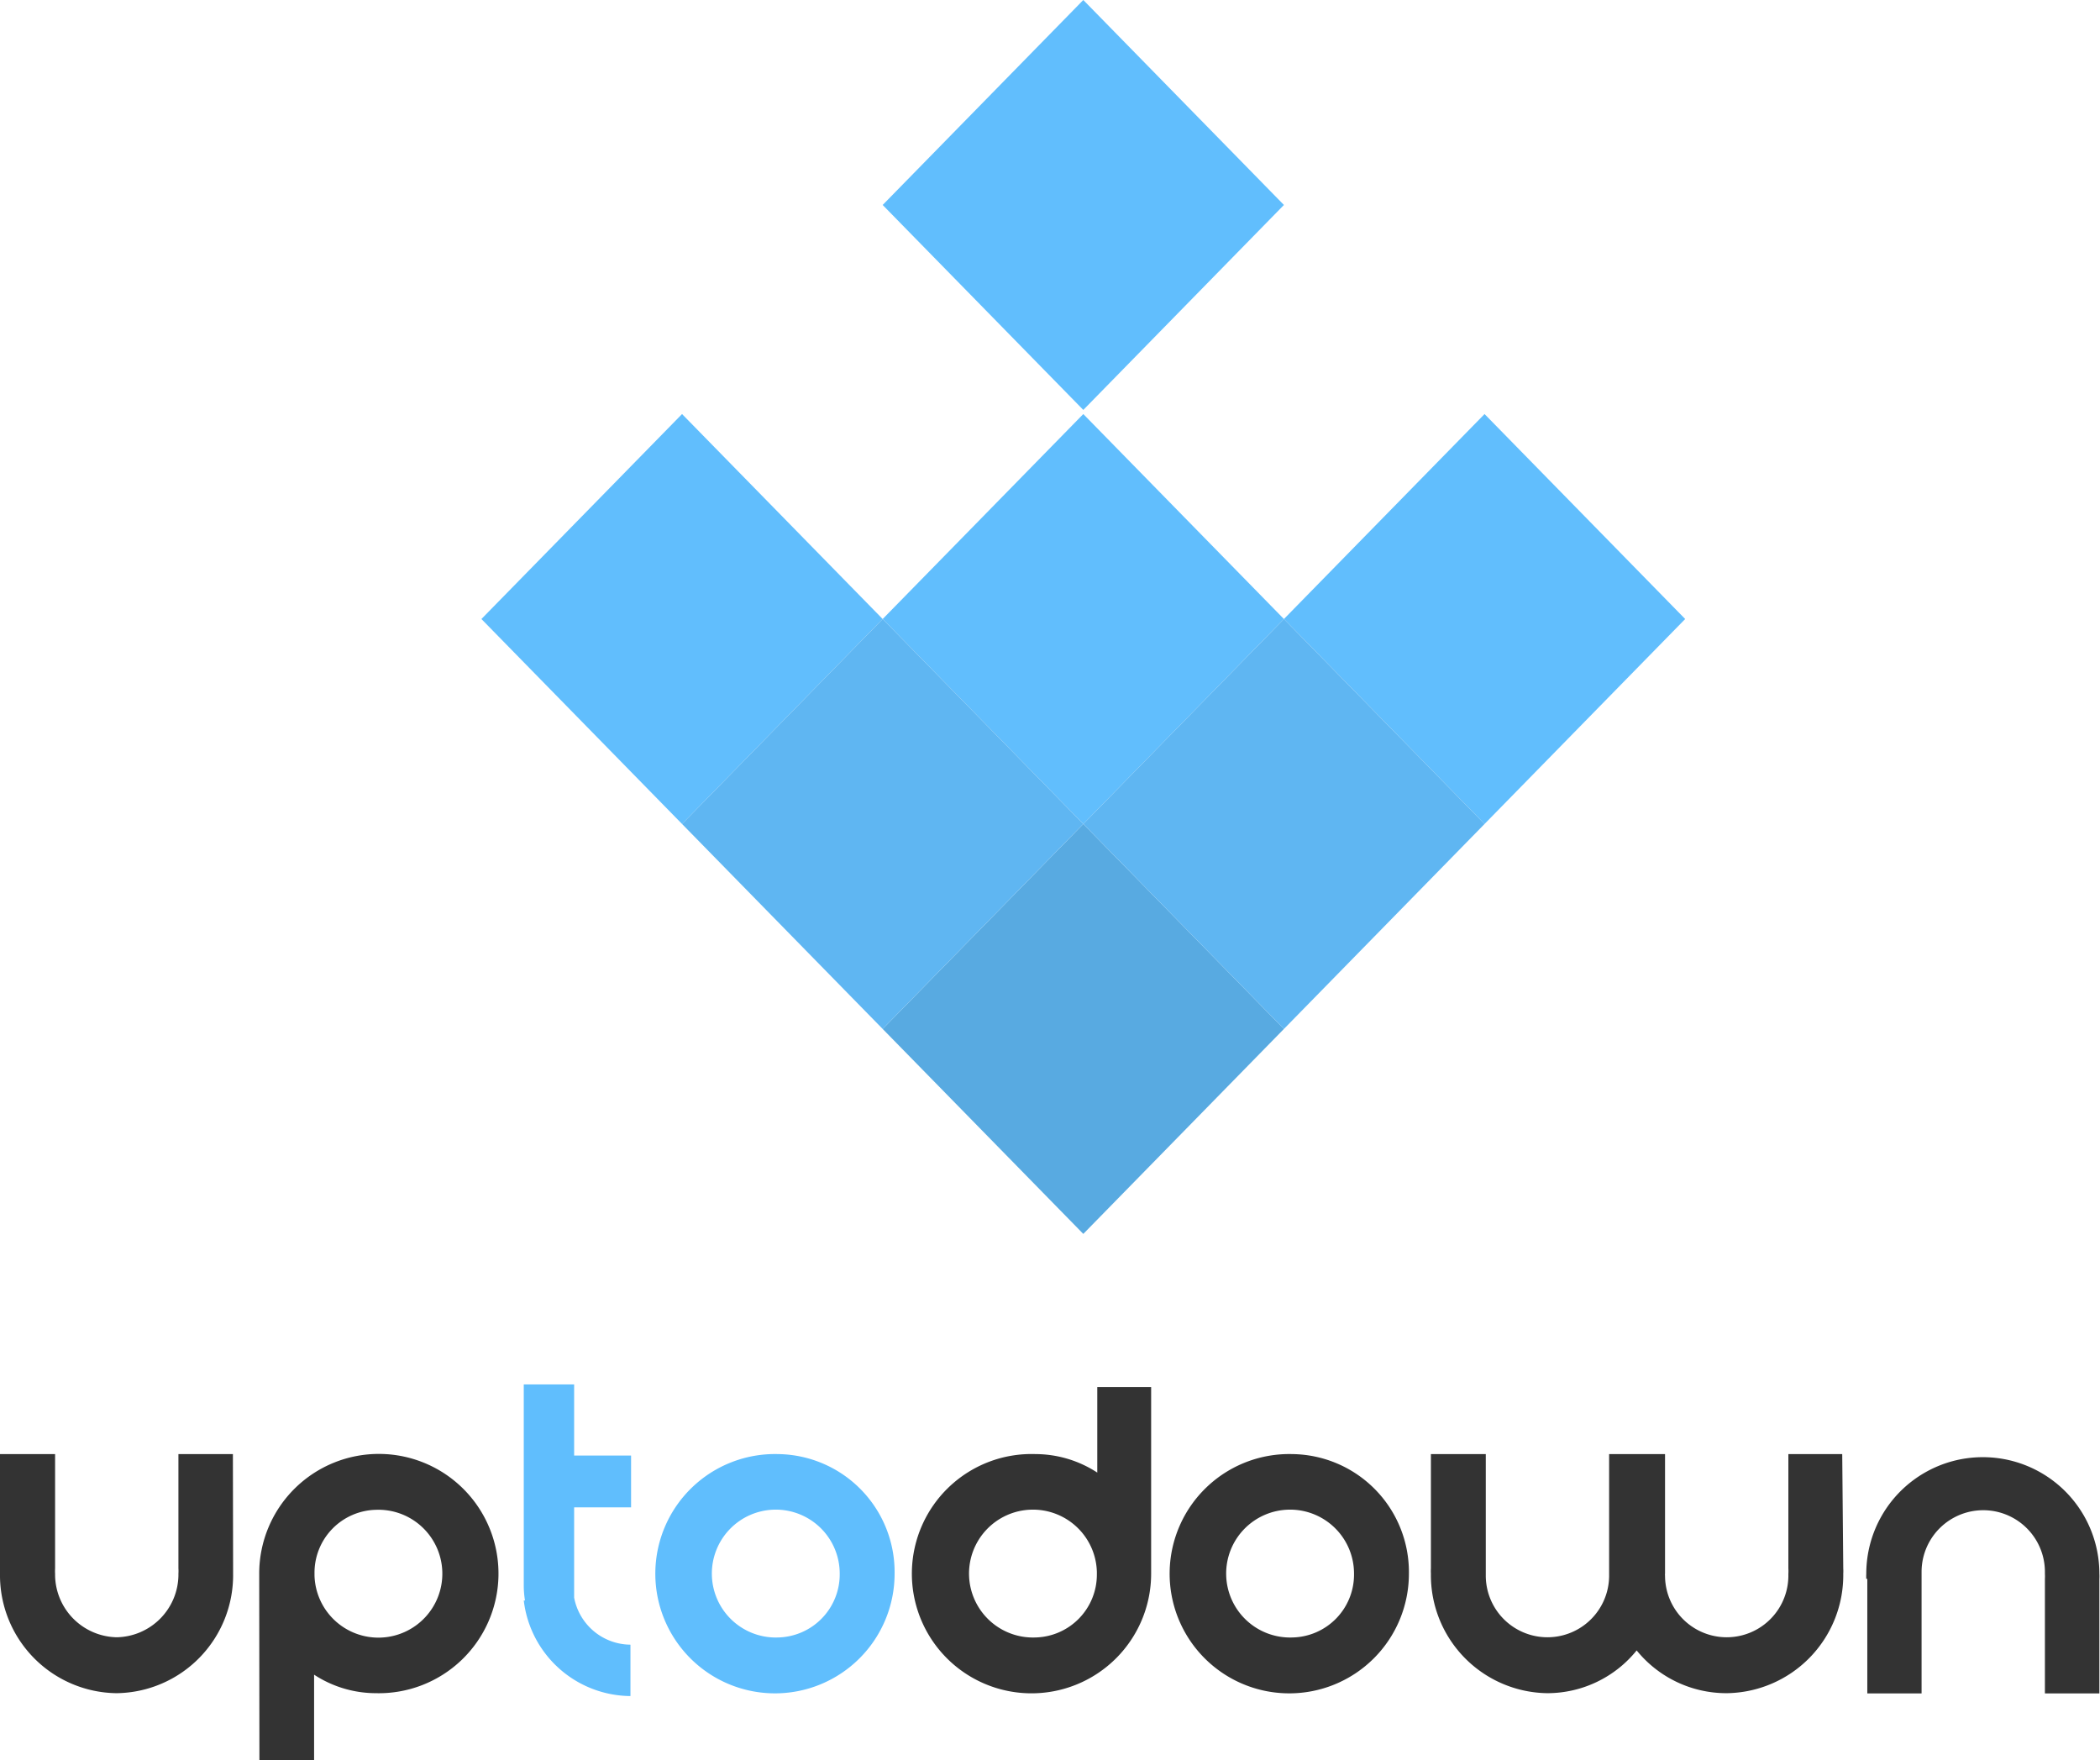 <svg xmlns="http://www.w3.org/2000/svg" viewBox="0 0 102.16 85.62"><defs><style>.cls-1{fill:#61befd;}.cls-1,.cls-2,.cls-3,.cls-4,.cls-5{fill-rule:evenodd;}.cls-2{fill:#58aae1;}.cls-3{fill:#5fb6f2;}.cls-4{fill:#333;}.cls-5{fill:#60befd;}</style></defs><title>uptodown_s</title><g id="图层_2" data-name="图层 2"><g id="图层_1-2" data-name="图层 1"><g id="编组-6"><polygon id="Fill-3" class="cls-1" points="33.18 20.14 23.42 30.11 33.18 40.08 42.94 30.11 33.18 20.14"/><polygon id="Fill-5" class="cls-1" points="52.7 40.08 62.46 30.11 52.7 20.14 42.94 30.11 52.7 40.08"/><polygon id="Fill-13" class="cls-1" points="72.22 40.08 81.98 30.11 72.22 20.14 62.46 30.11 72.22 40.08"/></g><polygon id="Fill-7" class="cls-1" points="62.46 9.97 52.7 0 42.94 9.97 52.7 19.94 62.46 9.97"/><polygon id="Fill-9" class="cls-2" points="42.94 50.05 52.7 60.02 62.46 50.05 52.7 40.08 42.94 50.05"/><g id="编组-7"><polygon id="Fill-11" class="cls-3" points="42.94 30.11 33.18 40.08 42.94 50.05 52.7 40.08 42.94 30.11"/><polygon id="Fill-15" class="cls-3" points="52.7 40.08 62.46 50.05 72.22 40.08 62.46 30.11 52.7 40.08"/></g><path id="Fill-19" class="cls-4" d="M62.87,79.65a3.11,3.11,0,1,1,3-3.1,3.06,3.06,0,0,1-3,3.1m0-8.92a5.82,5.82,0,1,0,5.67,5.82,5.74,5.74,0,0,0-5.67-5.82"/><path id="Fill-21" class="cls-4" d="M11.33,70.73H8.68v5.56a2.26,2.26,0,0,1,0,.26v.09a3.06,3.06,0,0,1-3,3,3.06,3.06,0,0,1-3-3v-.09a2.26,2.26,0,0,1,0-.26V70.73H0v5.56c0,.09,0,.17,0,.26a5.74,5.74,0,0,0,5.67,5.81,5.74,5.74,0,0,0,5.67-5.81c0-.09,0-.17,0-.26Z"/><path id="Fill-25" class="cls-4" d="M89.62,70.73H87v5.56a2.28,2.28,0,0,1,0,.26s0,.06,0,.09a3,3,0,0,1-6,0,.28.28,0,0,1,0-.09c0-.09,0-.17,0-.26V70.73H78.28v5.56c0,.09,0,.17,0,.26s0,.06,0,.09a3,3,0,0,1-6,0s0-.06,0-.09,0-.17,0-.26V70.73H69.61v5.56a2.26,2.26,0,0,0,0,.26,5.74,5.74,0,0,0,5.67,5.81,5.59,5.59,0,0,0,4.34-2.08A5.62,5.62,0,0,0,84,82.36a5.74,5.74,0,0,0,5.67-5.81,2.26,2.26,0,0,0,0-.26Z"/><path id="Fill-27" class="cls-4" d="M90.84,76.8v5.57h2.64V76.8c0-.09,0-.17,0-.25s0-.06,0-.09a3,3,0,1,1,6,0s0,.06,0,.09a2.29,2.29,0,0,1,0,.25v5.57h2.65V76.8a2.18,2.18,0,0,0,0-.25,5.67,5.67,0,1,0-11.34,0,2.29,2.29,0,0,0,0,.25"/><path id="Fill-29" class="cls-4" d="M50.36,79.65a3.11,3.11,0,1,1,3-3.19v.11h0a3.06,3.06,0,0,1-3,3.08ZM56,67.47H53.38v4.16a5.52,5.52,0,0,0-3-.9A5.82,5.82,0,1,0,56,76.57h0Z"/><path id="Fill-31" class="cls-4" d="M18.3,73.44a3.11,3.11,0,1,1-3,3.2v-.11h0a3.06,3.06,0,0,1,3-3.09ZM12.62,85.62h2.66V81.46a5.5,5.5,0,0,0,3,.9,5.82,5.82,0,1,0-5.67-5.83h0Z"/><path id="Fill-17" class="cls-5" d="M37.85,79.65a3.11,3.11,0,1,1,3-3.1,3.07,3.07,0,0,1-3,3.1m0-8.92a5.82,5.82,0,1,0,5.67,5.82,5.74,5.74,0,0,0-5.67-5.82"/><path id="Fill-35" class="cls-5" d="M27.93,70.8V67.34H25.48v9.79a4.37,4.37,0,0,0,.06.72h-.06a5.27,5.27,0,0,0,5.19,4.65h0V80h0a2.81,2.81,0,0,1-2.74-2.29V73.32H30.7V70.8Z"/></g></g></svg>